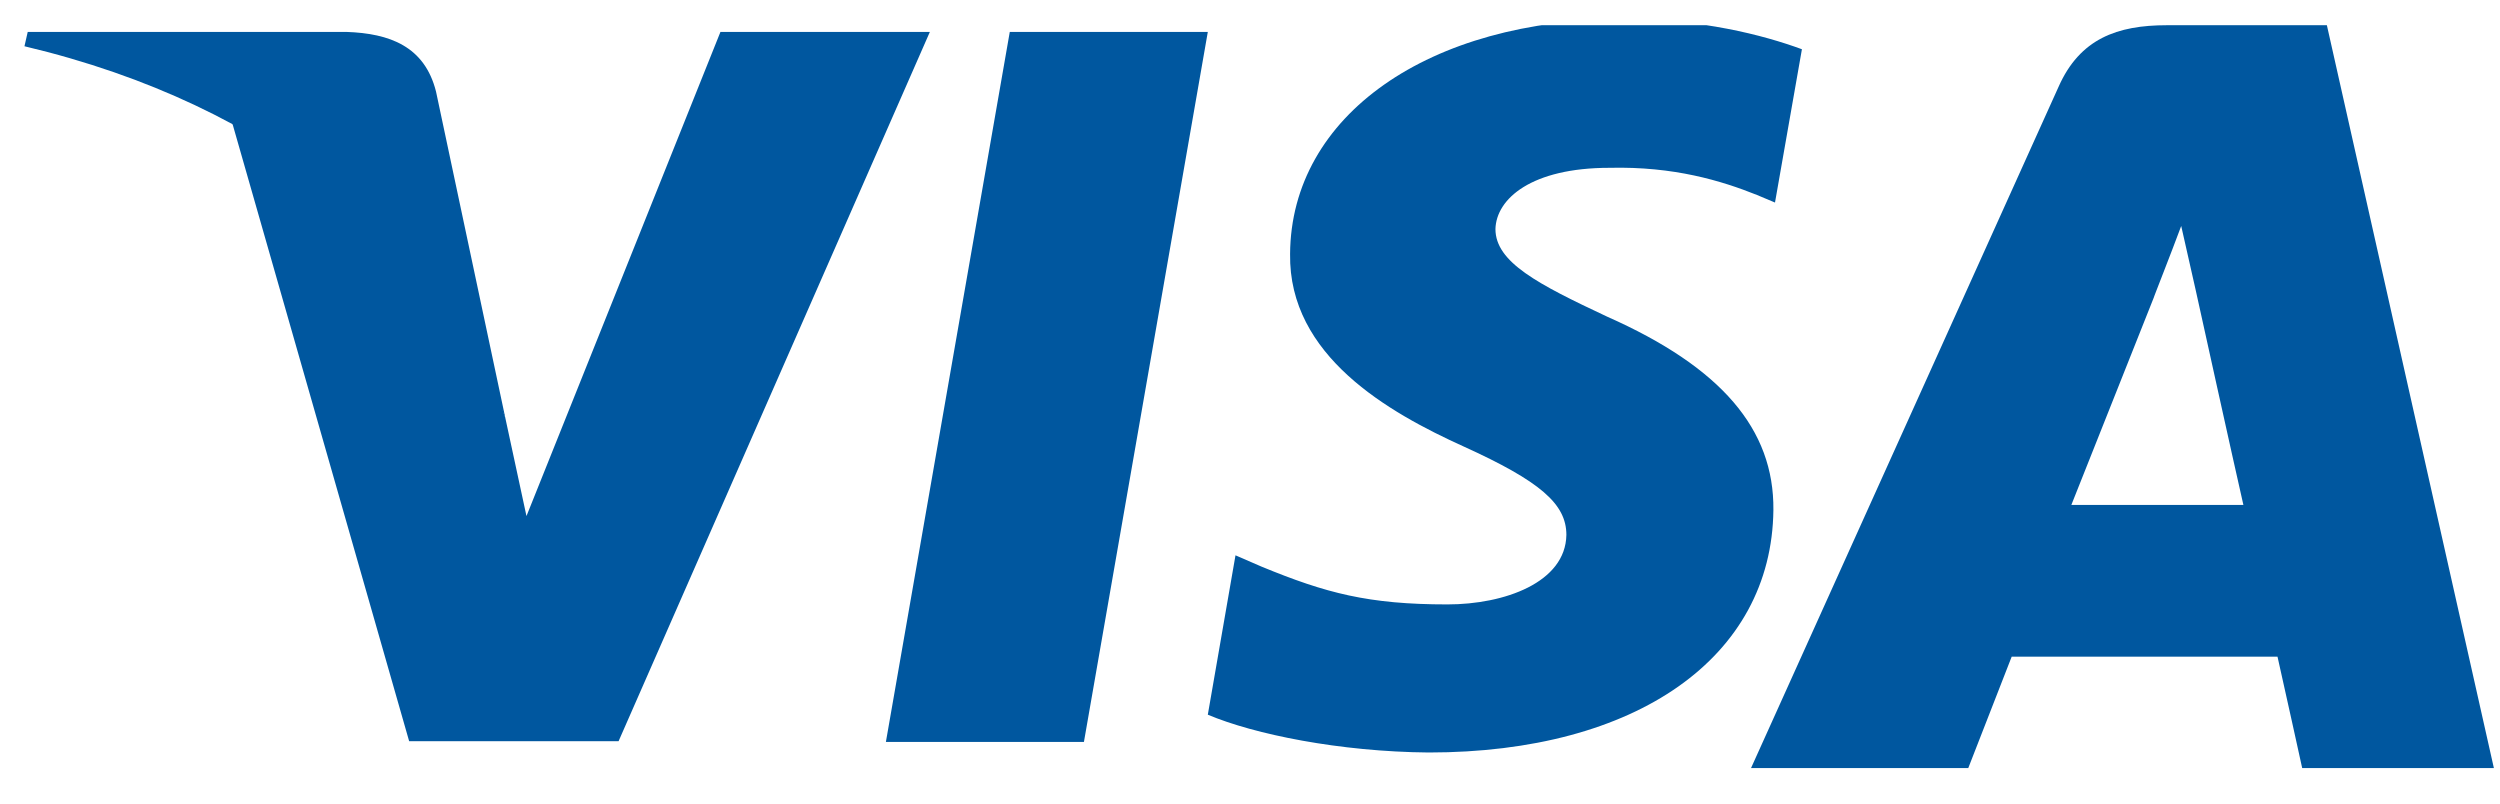<svg xmlns="http://www.w3.org/2000/svg" fill="none" viewBox="0 0 56 18" height="18" width="56">
<g clip-path="url(#clip0)">
<path fill="#00579F" d="M24.28 16.619H19.844L22.619 0.715H27.055L24.28 16.619Z"></path>
<path fill="#00579F" d="M40.363 1.103C39.488 0.781 38.1 0.426 36.384 0.426C32.003 0.426 28.917 2.591 28.898 5.688C28.862 7.972 31.107 9.241 32.787 10.002C34.503 10.781 35.087 11.289 35.087 11.982C35.069 13.048 33.7 13.539 32.422 13.539C30.651 13.539 29.702 13.286 28.26 12.693L27.675 12.439L27.055 16.009C28.095 16.449 30.012 16.839 32.003 16.856C36.658 16.856 39.688 14.724 39.724 11.424C39.742 9.614 38.556 8.226 36 7.093C34.449 6.365 33.498 5.874 33.498 5.13C33.516 4.453 34.302 3.759 36.053 3.759C37.496 3.725 38.556 4.047 39.358 4.368L39.76 4.537L40.363 1.103Z"></path>
<path fill="#00579F" d="M46.398 11.311C46.779 10.355 48.249 6.655 48.249 6.655C48.23 6.69 48.63 5.681 48.859 5.062L49.183 6.496C49.183 6.496 50.061 10.479 50.252 11.311C49.527 11.311 47.313 11.311 46.398 11.311ZM52.122 0.565H48.535C47.429 0.565 46.588 0.866 46.111 1.946L39.223 17.205H44.089C44.089 17.205 44.89 15.152 45.062 14.709C45.596 14.709 50.329 14.709 51.016 14.709C51.149 15.293 51.569 17.205 51.569 17.205H55.863L52.122 0.565Z"></path>
<path fill="#00579F" d="M16.138 0.715L11.793 11.56L11.319 9.361C10.515 6.823 7.996 4.065 5.185 2.694L9.165 16.603H13.856L20.829 0.715H16.138Z"></path>
<path fill="#00579F" d="M7.759 0.715H0.621L0.548 1.036C6.116 2.356 9.804 5.537 11.319 9.361L9.767 2.052C9.512 1.036 8.726 0.748 7.759 0.715Z"></path>
</g>
<defs>
<clipPath id="clip0">
<rect transform="translate(0 0.565)" fill="white" height="16.64" width="55.863"></rect>
</clipPath>
</defs>
</svg>
